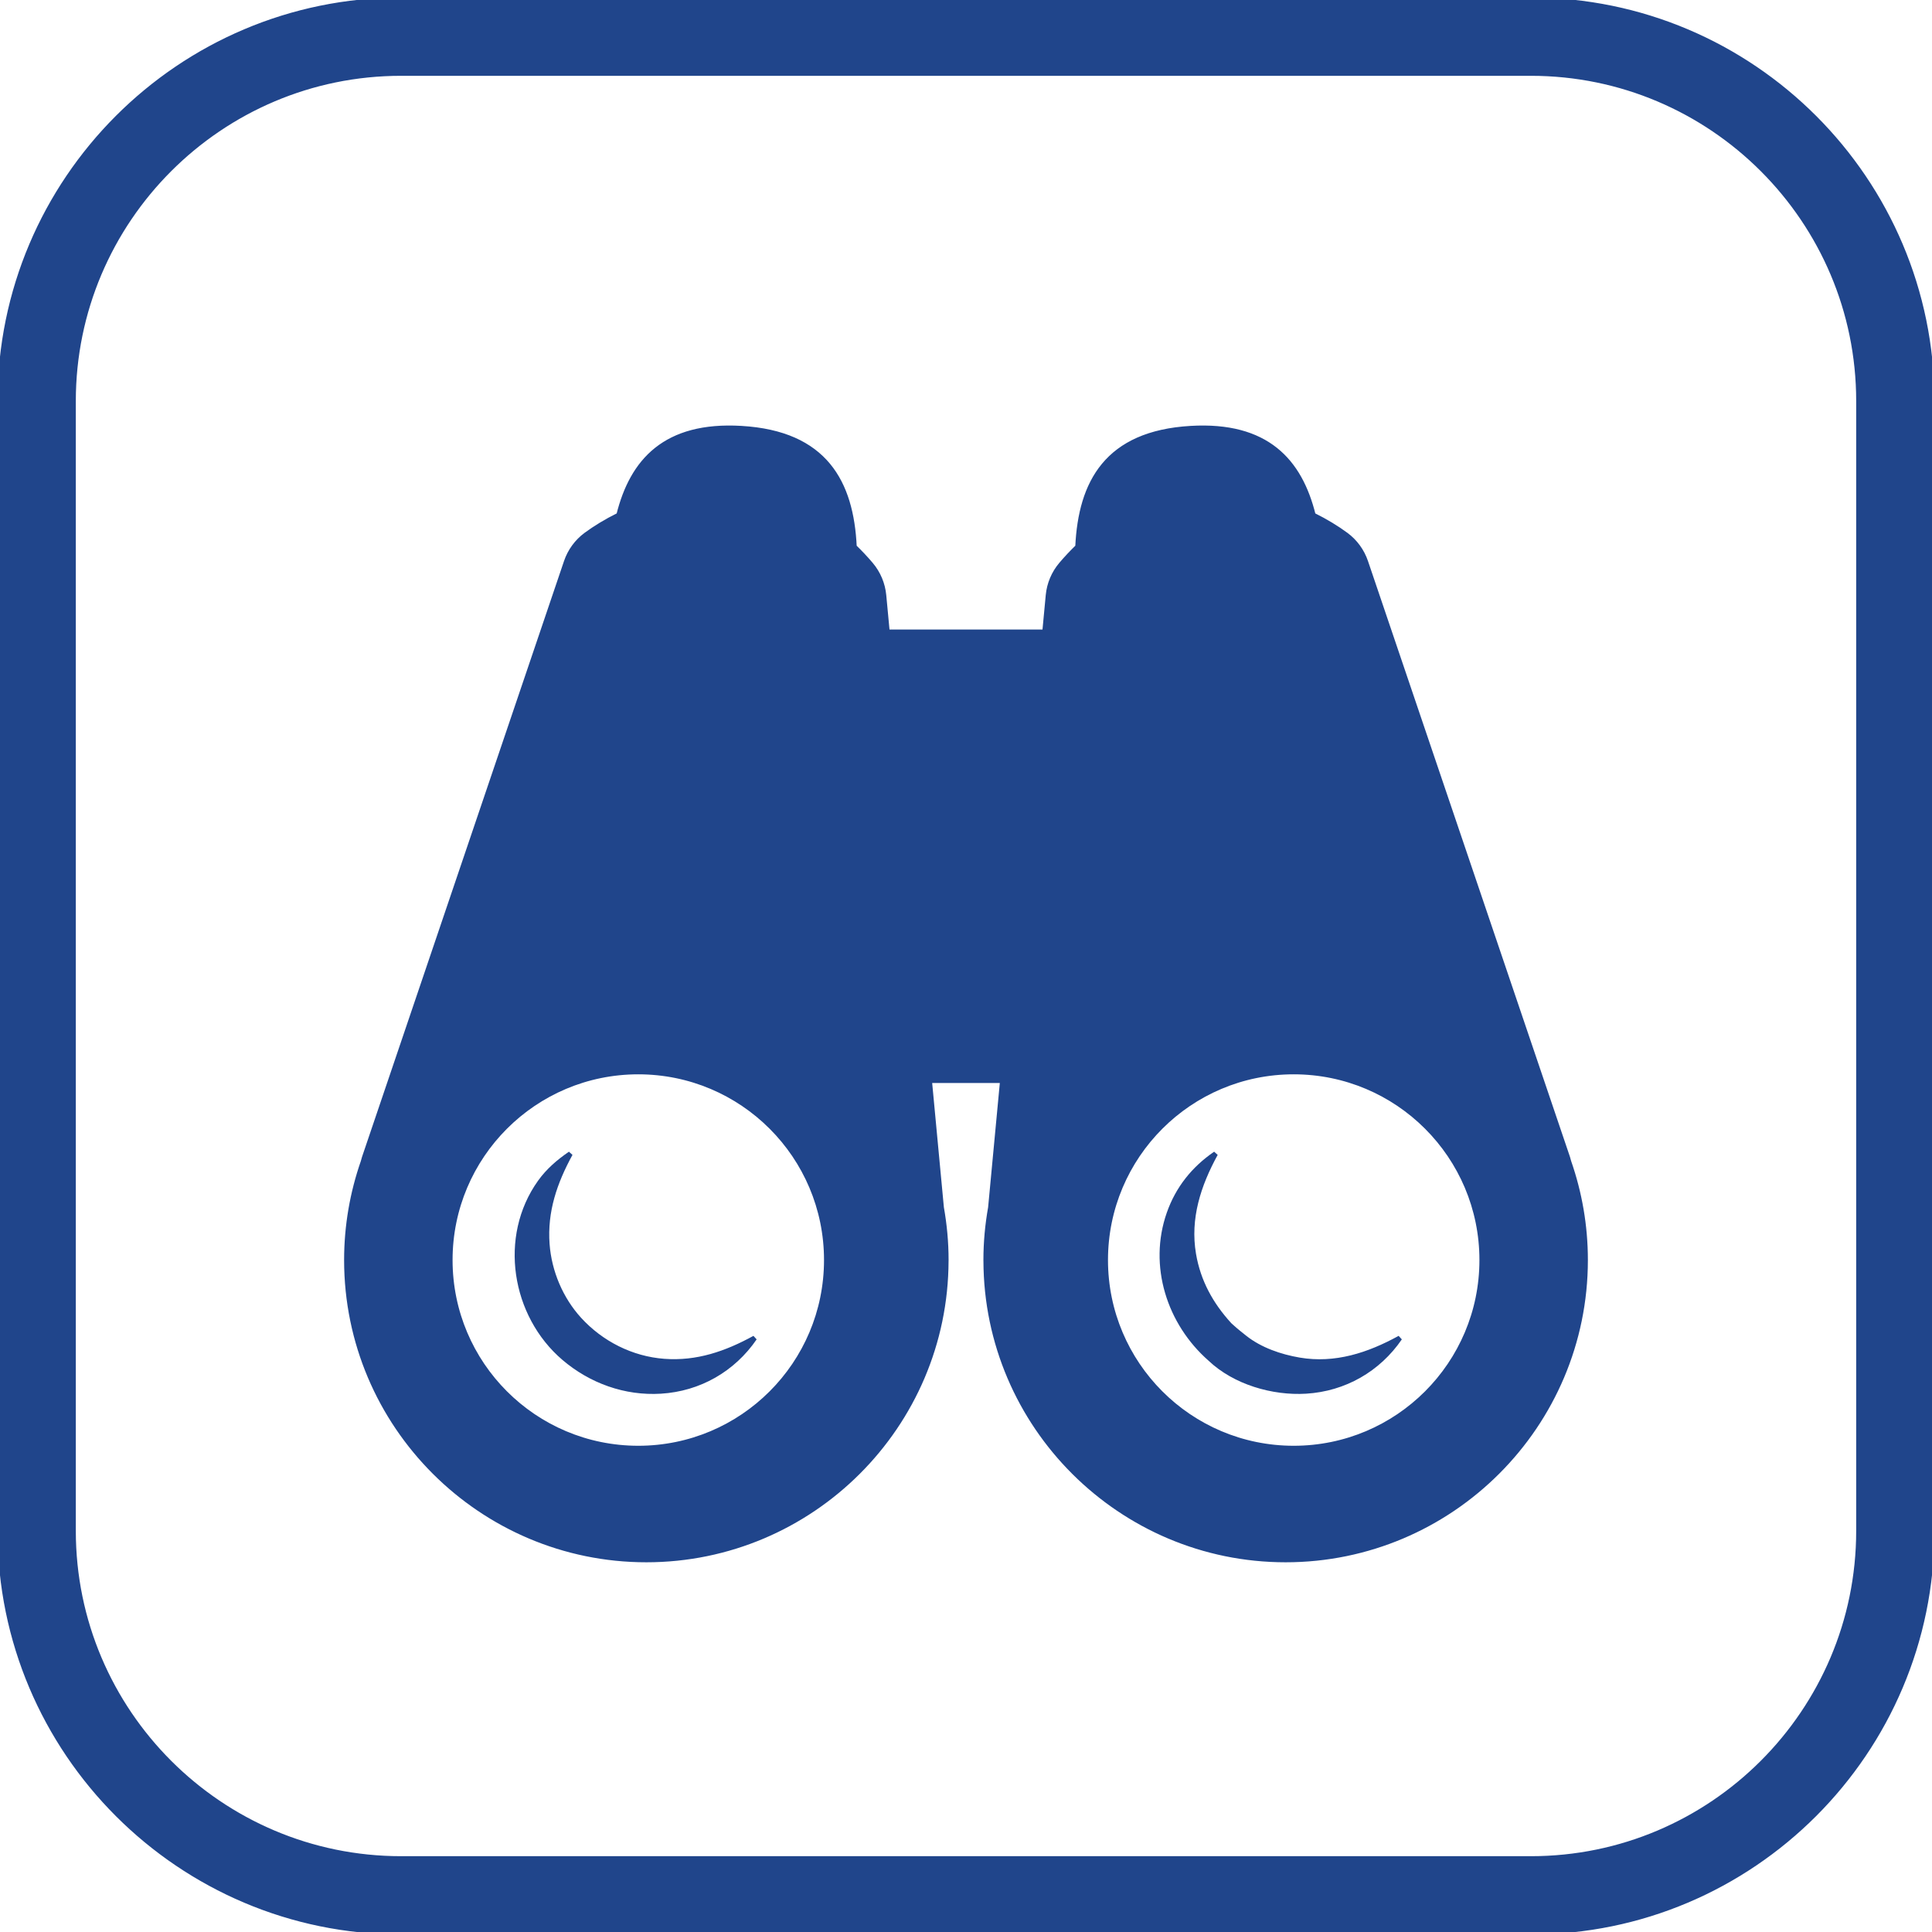 <!DOCTYPE svg PUBLIC "-//W3C//DTD SVG 1.1//EN" "http://www.w3.org/Graphics/SVG/1.1/DTD/svg11.dtd">
<!-- Uploaded to: SVG Repo, www.svgrepo.com, Transformed by: SVG Repo Mixer Tools -->
<svg fill="#20458B" height="800px" width="800px" version="1.1" id="Capa_1" xmlns="http://www.w3.org/2000/svg" xmlns:xlink="http://www.w3.org/1999/xlink" viewBox="0 0 395 395" xml:space="preserve" stroke="#20458B">
<g id="SVGRepo_bgCarrier" stroke-width="0"/>
<g id="SVGRepo_tracerCarrier" stroke-linecap="round" stroke-linejoin="round"/>
<g id="SVGRepo_iconCarrier"> <g> <path d="M313.001,0H81.999C36.785,0,0,36.784,0,81.998v230.993C0,358.211,36.785,395,81.999,395h231.002 C358.216,395,395,358.211,395,312.991V81.998C395,36.784,358.216,0,313.001,0z M380,312.991C380,349.94,349.945,380,313.001,380 H81.999C45.056,380,15,349.94,15,312.991V81.998C15,45.056,45.056,15,81.999,15h231.002C349.945,15,380,45.056,380,81.998V312.991z "/> <path d="M320.51,236.688l-41.3-121.829c-0.748-2.207-2.154-4.133-4.029-5.517c-1.848-1.364-4.115-2.756-6.693-4.029 c-2.746-11.074-9.532-18.648-25.041-17.738c-17.145,1.005-22.494,11.061-23.109,24.221c-1.141,1.109-2.269,2.295-3.374,3.598 c-1.513,1.783-2.442,3.987-2.662,6.315l-0.706,7.495h-32.193l-0.706-7.495c-0.219-2.328-1.149-4.532-2.662-6.315 c-1.105-1.303-2.233-2.488-3.374-3.598c-0.616-13.16-5.964-23.216-23.109-24.221c-15.509-0.91-22.296,6.664-25.042,17.738 c-2.578,1.273-4.845,2.665-6.693,4.029c-1.875,1.385-3.28,3.31-4.028,5.517l-41.3,121.829c-0.096,0.283-0.169,0.567-0.242,0.852 c-2.189,6.295-3.395,13.047-3.395,20.079c0,33.797,27.497,61.293,61.295,61.293c33.734,0,61.187-27.396,61.287-61.107 c0.001-0.043,0.004-0.086,0.004-0.129c0-0.018,0.001-0.038,0.001-0.057c0-3.661-0.341-7.243-0.96-10.729l-2.444-25.966h14.927 l-2.444,25.966c-0.619,3.486-0.96,7.068-0.96,10.729c0,0.018,0.001,0.038,0.001,0.057c0,0.043,0.003,0.086,0.003,0.129 c0.1,33.712,27.553,61.107,61.287,61.107c33.798,0,61.295-27.496,61.295-61.293c0-7.032-1.206-13.784-3.395-20.079 C320.679,237.255,320.605,236.971,320.51,236.688z M130.5,296.089c-21.247,0-38.471-17.224-38.471-38.472 c0-21.246,17.224-38.471,38.471-38.471s38.471,17.225,38.471,38.471C168.971,278.865,151.747,296.089,130.5,296.089z M264.5,296.089c-21.247,0-38.471-17.224-38.471-38.472c0-21.246,17.224-38.471,38.471-38.471s38.471,17.225,38.471,38.471 C302.971,278.865,285.747,296.089,264.5,296.089z"/> <path d="M265.648,278.054c-3.902-0.663-8.032-2.081-11.169-4.571c-0.907-0.721-1.797-1.422-2.651-2.204 c-0.056-0.052-0.463-0.44-0.498-0.459c-3.762-4.126-6.348-8.796-7.298-14.395c-1.248-7.358,0.997-14.173,4.487-20.546 c-4.45,3.047-7.693,7.088-9.491,12.209c-3.759,10.707,0.057,22.42,8.395,29.733c5.014,4.771,12.809,7.036,19.586,6.622 c7.858-0.479,14.761-4.439,19.187-10.887C279.823,277.054,273.012,279.305,265.648,278.054z"/> <path d="M135.78,278.31c-6.651-0.497-12.86-3.644-17.336-8.542c-3.812-4.172-6.161-9.752-6.579-15.385 c-0.5-6.737,1.555-12.686,4.741-18.504c-2.37,1.623-4.498,3.445-6.185,5.799c-8.006,11.178-5.386,27.213,4.899,35.982 c5.498,4.689,12.52,7.227,19.777,6.783c7.858-0.479,14.761-4.439,19.187-10.887C148.47,276.748,142.521,278.814,135.78,278.31z"/> </g> </g>
</svg>